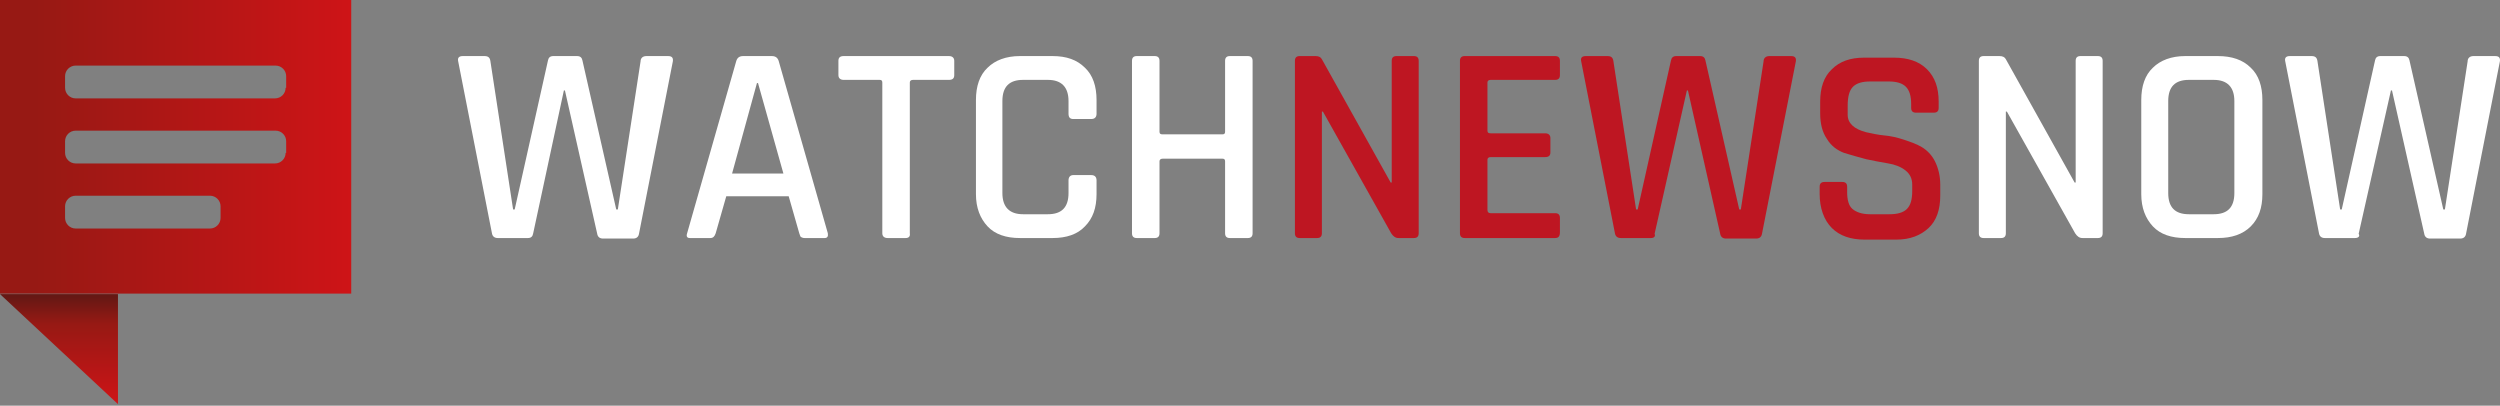 <svg width="265" height="43" viewBox="0 0 265 43" fill="none" xmlns="http://www.w3.org/2000/svg">
<rect x="0" y="0" width="265" height="43" fill="#808080" stroke="none"/>
<path d="M12.504 42.838L0 31.175H12.504V42.838Z" fill="url(#paint0_linear)"/>
<path d="M0 0V31.119H37.231V0H0ZM23.381 23.101C23.381 23.718 22.877 24.223 22.26 24.223H8.018C7.401 24.223 6.897 23.718 6.897 23.101V21.867C6.897 21.251 7.401 20.746 8.018 20.746H22.26C22.877 20.746 23.381 21.251 23.381 21.867V23.101ZM30.278 16.204C30.278 16.821 29.773 17.326 29.157 17.326H8.018C7.401 17.326 6.897 16.821 6.897 16.204V14.971C6.897 14.354 7.401 13.849 8.018 13.849H29.213C29.829 13.849 30.334 14.354 30.334 14.971V16.204H30.278ZM30.278 9.308C30.278 9.924 29.773 10.429 29.157 10.429H8.018C7.401 10.429 6.897 9.924 6.897 9.308V8.074C6.897 7.457 7.401 6.953 8.018 6.953H29.213C29.829 6.953 30.334 7.457 30.334 8.074V9.308H30.278Z" fill="url(#paint1_linear)"/>
<path d="M55.959 25.232H52.762C52.426 25.232 52.202 25.064 52.146 24.727L48.557 6.448C48.501 6.112 48.669 5.944 49.062 5.944H51.361C51.753 5.944 51.921 6.112 51.977 6.448L54.389 22.204H54.557L58.089 6.392C58.145 6.112 58.313 5.944 58.65 5.944H61.173C61.509 5.944 61.678 6.112 61.734 6.392L65.322 22.204H65.49L67.901 6.504C67.901 6.168 68.126 5.944 68.518 5.944H70.817C71.21 5.944 71.378 6.112 71.322 6.504L67.733 24.783C67.677 25.12 67.453 25.288 67.117 25.288H63.92C63.584 25.288 63.36 25.12 63.304 24.783L59.883 9.588H59.771L56.519 24.727C56.463 25.064 56.295 25.232 55.959 25.232Z" fill="white"/>
<path d="M75.303 25.232H73.116C72.835 25.232 72.723 25.064 72.835 24.727L78.05 6.448C78.162 6.112 78.386 5.944 78.779 5.944H81.807C82.199 5.944 82.424 6.112 82.536 6.448L87.75 24.727C87.806 25.064 87.694 25.232 87.414 25.232H85.283C85.115 25.232 85.003 25.176 84.891 25.12C84.835 25.064 84.778 24.895 84.722 24.727L83.601 20.802H76.985L75.863 24.727C75.751 25.064 75.583 25.232 75.303 25.232ZM80.237 8.803L77.601 18.391H83.04L80.349 8.803H80.237Z" fill="white"/>
<path d="M95.993 25.232H94.086C93.75 25.232 93.525 25.064 93.525 24.727V8.747C93.525 8.523 93.413 8.467 93.245 8.467H89.432C89.096 8.467 88.872 8.299 88.872 7.962V6.448C88.872 6.112 89.04 5.944 89.432 5.944H100.59C100.927 5.944 101.151 6.112 101.151 6.448V7.962C101.151 8.299 100.983 8.467 100.59 8.467H96.778C96.553 8.467 96.441 8.579 96.441 8.747V24.727C96.497 25.064 96.329 25.232 95.993 25.232Z" fill="white"/>
<path d="M111.58 25.232H108.104C106.646 25.232 105.469 24.839 104.684 23.998C103.899 23.157 103.45 22.036 103.45 20.578V10.598C103.45 9.14 103.843 7.962 104.684 7.177C105.469 6.392 106.646 5.944 108.104 5.944H111.58C113.038 5.944 114.16 6.336 115.001 7.177C115.842 7.962 116.234 9.14 116.234 10.598V12.055C116.234 12.392 116.066 12.616 115.674 12.616H113.767C113.431 12.616 113.263 12.448 113.263 12.055V10.71C113.263 9.252 112.534 8.467 111.076 8.467H108.44C106.983 8.467 106.254 9.196 106.254 10.71V20.466C106.254 21.924 106.983 22.709 108.44 22.709H111.076C112.534 22.709 113.263 21.98 113.263 20.466V19.12C113.263 18.784 113.431 18.559 113.767 18.559H115.674C116.01 18.559 116.234 18.728 116.234 19.12V20.578C116.234 22.036 115.842 23.157 115.001 23.998C114.216 24.839 113.038 25.232 111.58 25.232Z" fill="white"/>
<path d="M122.402 25.232H120.496C120.159 25.232 119.991 25.064 119.991 24.727V6.448C119.991 6.112 120.159 5.944 120.496 5.944H122.402C122.738 5.944 122.907 6.112 122.907 6.448V13.962C122.907 14.186 123.019 14.242 123.243 14.242H129.579C129.803 14.242 129.859 14.13 129.859 13.962V6.448C129.859 6.112 130.028 5.944 130.364 5.944H132.27C132.607 5.944 132.775 6.112 132.775 6.448V24.727C132.775 25.064 132.607 25.232 132.27 25.232H130.364C130.028 25.232 129.859 25.064 129.859 24.727V17.102C129.859 16.877 129.747 16.821 129.579 16.821H123.243C123.019 16.821 122.907 16.933 122.907 17.102V24.727C122.907 25.064 122.738 25.232 122.402 25.232Z" fill="white"/>
<path d="M139.616 25.232H137.765C137.429 25.232 137.261 25.064 137.261 24.727V6.448C137.261 6.112 137.429 5.944 137.765 5.944H139.447C139.784 5.944 140.008 6.056 140.12 6.28L147.41 19.345H147.522V6.448C147.522 6.112 147.69 5.944 148.026 5.944H149.877C150.213 5.944 150.381 6.112 150.381 6.448V24.727C150.381 25.064 150.213 25.232 149.877 25.232H148.251C147.914 25.232 147.69 25.064 147.466 24.727L140.232 11.831H140.12V24.727C140.12 25.064 139.952 25.232 139.616 25.232Z" fill="#BE1622"/>
<path d="M164.847 25.232H155.259C154.923 25.232 154.755 25.064 154.755 24.727V6.448C154.755 6.112 154.923 5.944 155.259 5.944H164.847C165.184 5.944 165.352 6.112 165.352 6.448V7.962C165.352 8.299 165.184 8.467 164.847 8.467H158.007C157.782 8.467 157.67 8.579 157.67 8.747V13.85C157.67 14.074 157.782 14.13 158.007 14.13H163.782C164.118 14.13 164.343 14.298 164.343 14.634V16.148C164.343 16.485 164.174 16.653 163.782 16.653H158.007C157.782 16.653 157.67 16.765 157.67 16.933V22.26C157.67 22.484 157.782 22.597 158.007 22.597H164.847C165.184 22.597 165.352 22.765 165.352 23.101V24.615C165.352 25.064 165.184 25.232 164.847 25.232Z" fill="#BE1622"/>
<path d="M174.996 25.232H171.8C171.464 25.232 171.24 25.064 171.183 24.727L167.595 6.448C167.539 6.112 167.707 5.944 168.1 5.944H170.399C170.791 5.944 170.959 6.112 171.015 6.448L173.426 22.204H173.595L177.127 6.392C177.183 6.112 177.351 5.944 177.688 5.944H180.211C180.547 5.944 180.715 6.112 180.772 6.392L184.36 22.204H184.528L186.939 6.504C186.939 6.168 187.164 5.944 187.556 5.944H189.855C190.247 5.944 190.416 6.112 190.36 6.504L186.771 24.783C186.715 25.12 186.491 25.288 186.154 25.288H182.958C182.622 25.288 182.398 25.12 182.342 24.783L178.921 9.588H178.809L175.389 24.783C175.501 25.064 175.333 25.232 174.996 25.232Z" fill="#BE1622"/>
<path d="M192.883 20.578V19.793C192.883 19.457 193.051 19.288 193.387 19.288H195.294C195.63 19.288 195.798 19.457 195.798 19.793V20.354C195.798 21.195 195.966 21.812 196.359 22.148C196.751 22.484 197.368 22.709 198.209 22.709H200.284C201.125 22.709 201.742 22.541 202.134 22.148C202.527 21.756 202.695 21.139 202.695 20.242V19.569C202.695 18.952 202.471 18.447 201.966 18.055C201.461 17.662 200.845 17.438 200.172 17.326C199.443 17.214 198.658 17.046 197.817 16.877C196.976 16.653 196.191 16.429 195.462 16.204C194.733 15.924 194.116 15.476 193.668 14.747C193.163 14.018 192.939 13.121 192.939 11.999V10.766C192.939 9.308 193.331 8.13 194.172 7.345C195.013 6.504 196.135 6.112 197.592 6.112H200.789C202.246 6.112 203.424 6.504 204.265 7.345C205.106 8.186 205.498 9.308 205.498 10.766V11.438C205.498 11.775 205.33 11.943 204.994 11.943H203.087C202.751 11.943 202.583 11.775 202.583 11.438V11.046C202.583 10.205 202.415 9.588 202.022 9.196C201.63 8.803 201.013 8.635 200.172 8.635H198.265C197.424 8.635 196.807 8.803 196.415 9.196C196.023 9.588 195.854 10.261 195.854 11.214V12.167C195.854 13.065 196.527 13.681 197.817 14.018C198.377 14.13 199.05 14.298 199.723 14.354C200.396 14.41 201.125 14.579 201.798 14.803C202.471 15.027 203.143 15.251 203.704 15.588C204.265 15.924 204.77 16.429 205.106 17.102C205.442 17.774 205.667 18.616 205.667 19.569V20.746C205.667 22.204 205.274 23.381 204.433 24.166C203.592 24.951 202.471 25.4 201.013 25.4H197.649C196.191 25.4 195.013 25.008 194.172 24.166C193.331 23.326 192.883 22.036 192.883 20.578Z" fill="#BE1622"/>
<path d="M212.115 25.232H210.265C209.928 25.232 209.76 25.064 209.76 24.727V6.448C209.76 6.112 209.928 5.944 210.265 5.944H211.947C212.283 5.944 212.507 6.056 212.62 6.28L219.909 19.345H220.021V6.448C220.021 6.112 220.189 5.944 220.526 5.944H222.376C222.712 5.944 222.881 6.112 222.881 6.448V24.727C222.881 25.064 222.712 25.232 222.376 25.232H220.75C220.413 25.232 220.189 25.064 219.965 24.727L212.732 11.831H212.62V24.727C212.62 25.064 212.451 25.232 212.115 25.232Z" fill="white"/>
<path d="M235.104 25.232H231.627C230.17 25.232 228.992 24.839 228.207 23.998C227.422 23.157 226.974 22.036 226.974 20.578V10.598C226.974 9.14 227.366 7.962 228.207 7.177C228.992 6.392 230.17 5.944 231.627 5.944H235.104C236.562 5.944 237.739 6.336 238.58 7.177C239.421 7.962 239.814 9.14 239.814 10.598V20.578C239.814 22.036 239.421 23.157 238.58 23.998C237.739 24.839 236.562 25.232 235.104 25.232ZM232.02 22.709H234.655C236.113 22.709 236.842 21.98 236.842 20.466V10.71C236.842 9.252 236.113 8.467 234.655 8.467H232.02C230.562 8.467 229.833 9.196 229.833 10.71V20.466C229.833 21.98 230.562 22.709 232.02 22.709Z" fill="white"/>
<path d="M249.626 25.232H246.43C246.094 25.232 245.869 25.064 245.813 24.727L242.225 6.448C242.169 6.112 242.337 5.944 242.73 5.944H245.028C245.421 5.944 245.589 6.112 245.645 6.448L248.056 22.204H248.224L251.757 6.392C251.813 6.112 251.981 5.944 252.318 5.944H254.841C255.177 5.944 255.345 6.112 255.401 6.392L258.99 22.204H259.158L261.569 6.504C261.569 6.168 261.793 5.944 262.186 5.944H264.485C264.877 5.944 265.046 6.112 264.989 6.504L261.401 24.783C261.345 25.12 261.121 25.288 260.784 25.288H257.588C257.252 25.288 257.027 25.12 256.971 24.783L253.551 9.588H253.439L250.019 24.783C250.187 25.064 249.963 25.232 249.626 25.232Z" fill="white"/>
<defs>
<linearGradient id="paint0_linear" x1="6.239" y1="31.149" x2="6.239" y2="42.839" gradientUnits="userSpaceOnUse">
<stop offset="0.028" stop-color="#661814"/>
<stop offset="0.274" stop-color="#971914"/>
<stop offset="1" stop-color="#CE1417"/>
</linearGradient>
<linearGradient id="paint1_linear" x1="-0.024" y1="15.587" x2="37.195" y2="15.587" gradientUnits="userSpaceOnUse">
<stop offset="0.102" stop-color="#971914"/>
<stop offset="1" stop-color="#CE1417"/>
</linearGradient>
</defs>
</svg>
